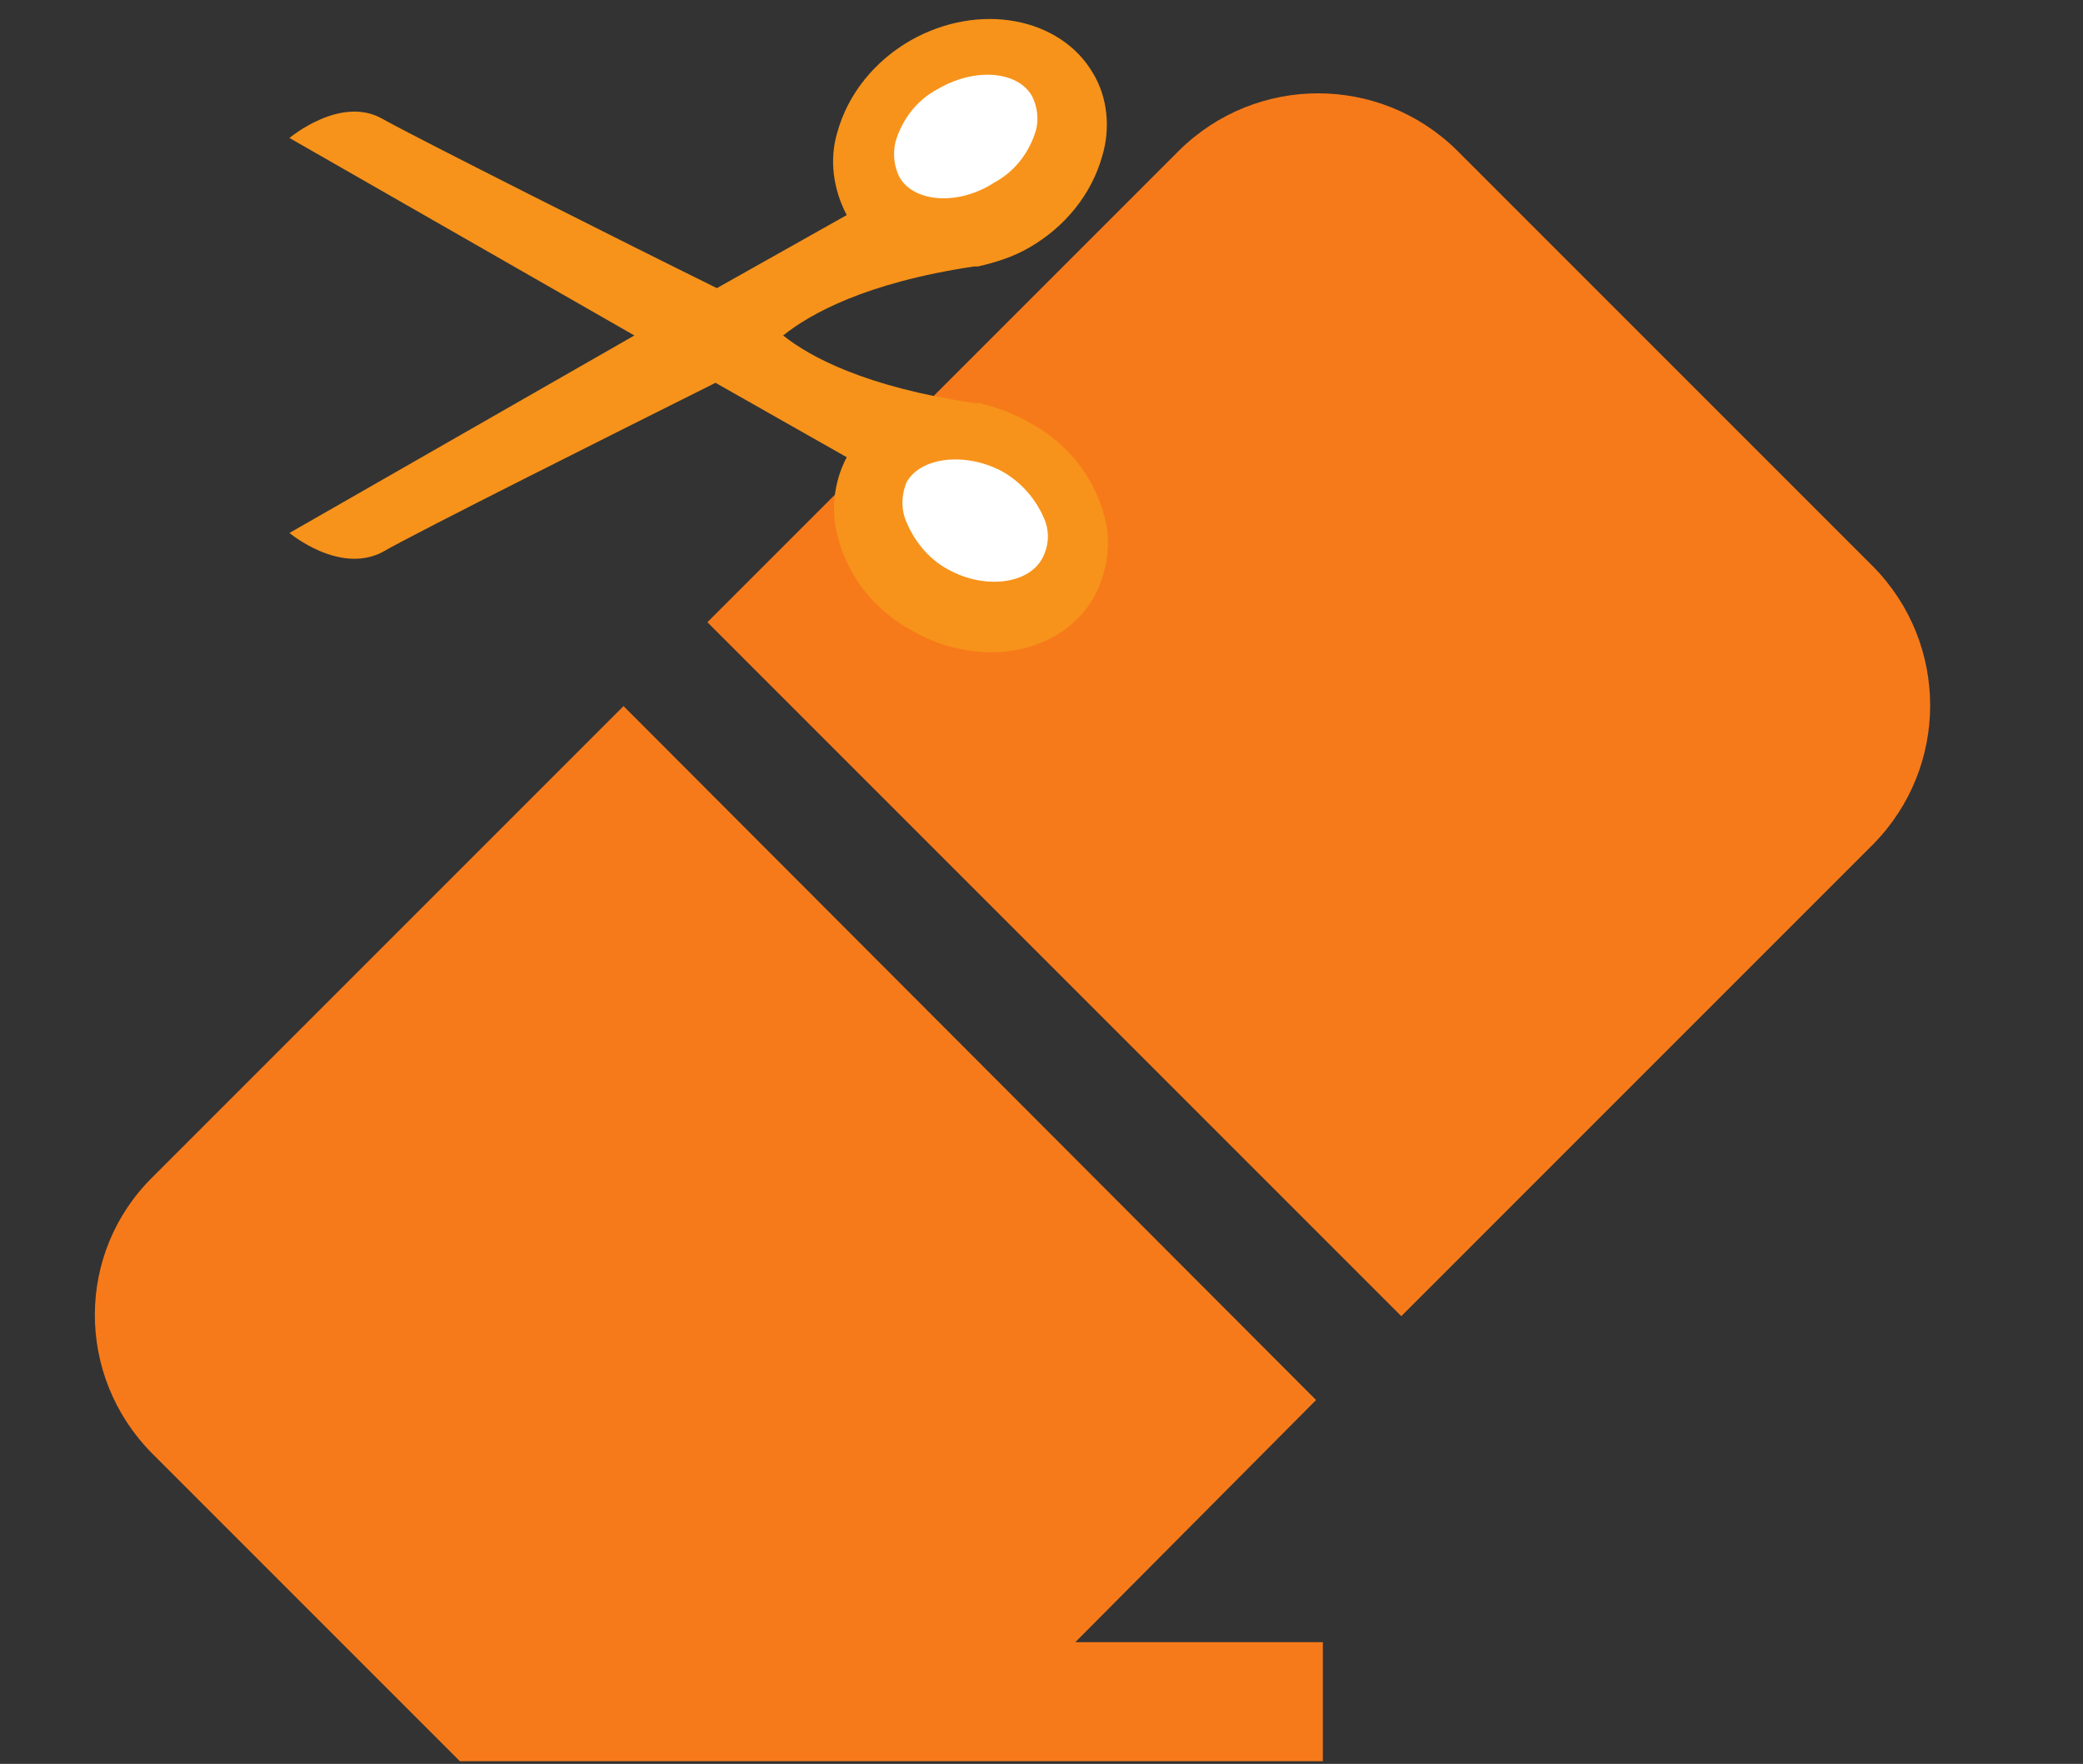 <?xml version="1.0" encoding="utf-8"?>
<!-- Generator: Adobe Illustrator 26.4.1, SVG Export Plug-In . SVG Version: 6.00 Build 0)  -->
<svg version="1.1" id="hs-masking" xmlns="http://www.w3.org/2000/svg" xmlns:xlink="http://www.w3.org/1999/xlink" x="0px" y="0px"
	 viewBox="0 0 154 130.4" style="enable-background:new 0 0 154 130.4;" xml:space="preserve">
<rect x="0" y="0" width="154" height="130.4" fill="#333333" stroke="none"/>
<style type="text/css">
	.st0{fill:#F77A1A;}
	.st1{fill:none;}
	.st2{fill:#F7931A;}
	.st3{fill:#FFFFFF;}
</style>
<path class="st0" d="M138.5,62.4c5.6-5.7,5.6-14.8,0-20.5l-30.8-30.8c-5.7-5.6-14.8-5.6-20.5,0L52.3,46l51.3,51.3L138.5,62.4z"/>
<polygon class="st1" points="7.1,6.4 7.1,130.4 97.8,130.4 97.8,105.4 155.3,105.4 155.3,130.4 157.5,130.4 157.5,6.4 "/>
<path class="st0" d="M97.8,121.4H79.5l17.8-17.9L46.1,52.2L11.3,87c-5.7,5.6-5.7,14.7-0.1,20.4c0,0,0.1,0.1,0.1,0.1l0,0L34,130.2
	h63.8V121.4z"/>
<path class="st2" d="M46.9,24.8L21.4,39.4c0,0,3.7,3.1,6.9,1.4c2.4-1.4,17.8-9.1,24.6-12.5l9.7,5.5c-1,1.9-1.2,4.1-0.6,6.1
	c0.8,2.9,2.8,5.3,5.4,6.7c5,2.9,11.1,1.8,13.5-2.5c1-1.9,1.3-4.1,0.7-6.1c-0.8-2.9-2.8-5.3-5.4-6.7c-1.2-0.7-2.5-1.2-3.8-1.5H72
	c-8-1.2-12.1-3.4-14.1-5c2-1.6,6.1-3.9,14.1-5.1h0.3c1.3-0.3,2.6-0.7,3.8-1.4c2.6-1.5,4.6-3.9,5.4-6.8c0.6-2,0.4-4.3-0.7-6.1
	C78.4,1.3,72.4,0.1,67.3,3c-2.6,1.5-4.6,3.9-5.4,6.8c-0.6,2-0.3,4.2,0.7,6.1L53,21.3c-6.9-3.4-22.2-11.1-24.7-12.5
	c-3.1-1.8-6.9,1.4-6.9,1.4L46.9,24.8z"/>
<path class="st3" d="M66.5,13.1c-0.4-0.8-0.5-1.7-0.3-2.6c0.5-1.7,1.6-3.1,3.1-3.9c2.7-1.6,5.9-1.4,7,0.5c0.4,0.8,0.5,1.7,0.3,2.5
	c-0.5,1.7-1.6,3.1-3.1,3.9C70.9,15.2,67.6,15,66.5,13.1z"/>
<path class="st3" d="M66.9,38.3c-0.3-0.9-0.2-1.8,0.1-2.6c1-1.9,4.3-2.3,7-0.9c1.5,0.8,2.7,2.2,3.3,3.8c0.3,0.9,0.2,1.8-0.2,2.6
	c-1,2-4.3,2.4-7,0.9C68.6,41.3,67.5,39.9,66.9,38.3z"/>
<rect x="-3.5" y="-5.9" class="st1" width="85.8" height="61.6"/>
</svg>
